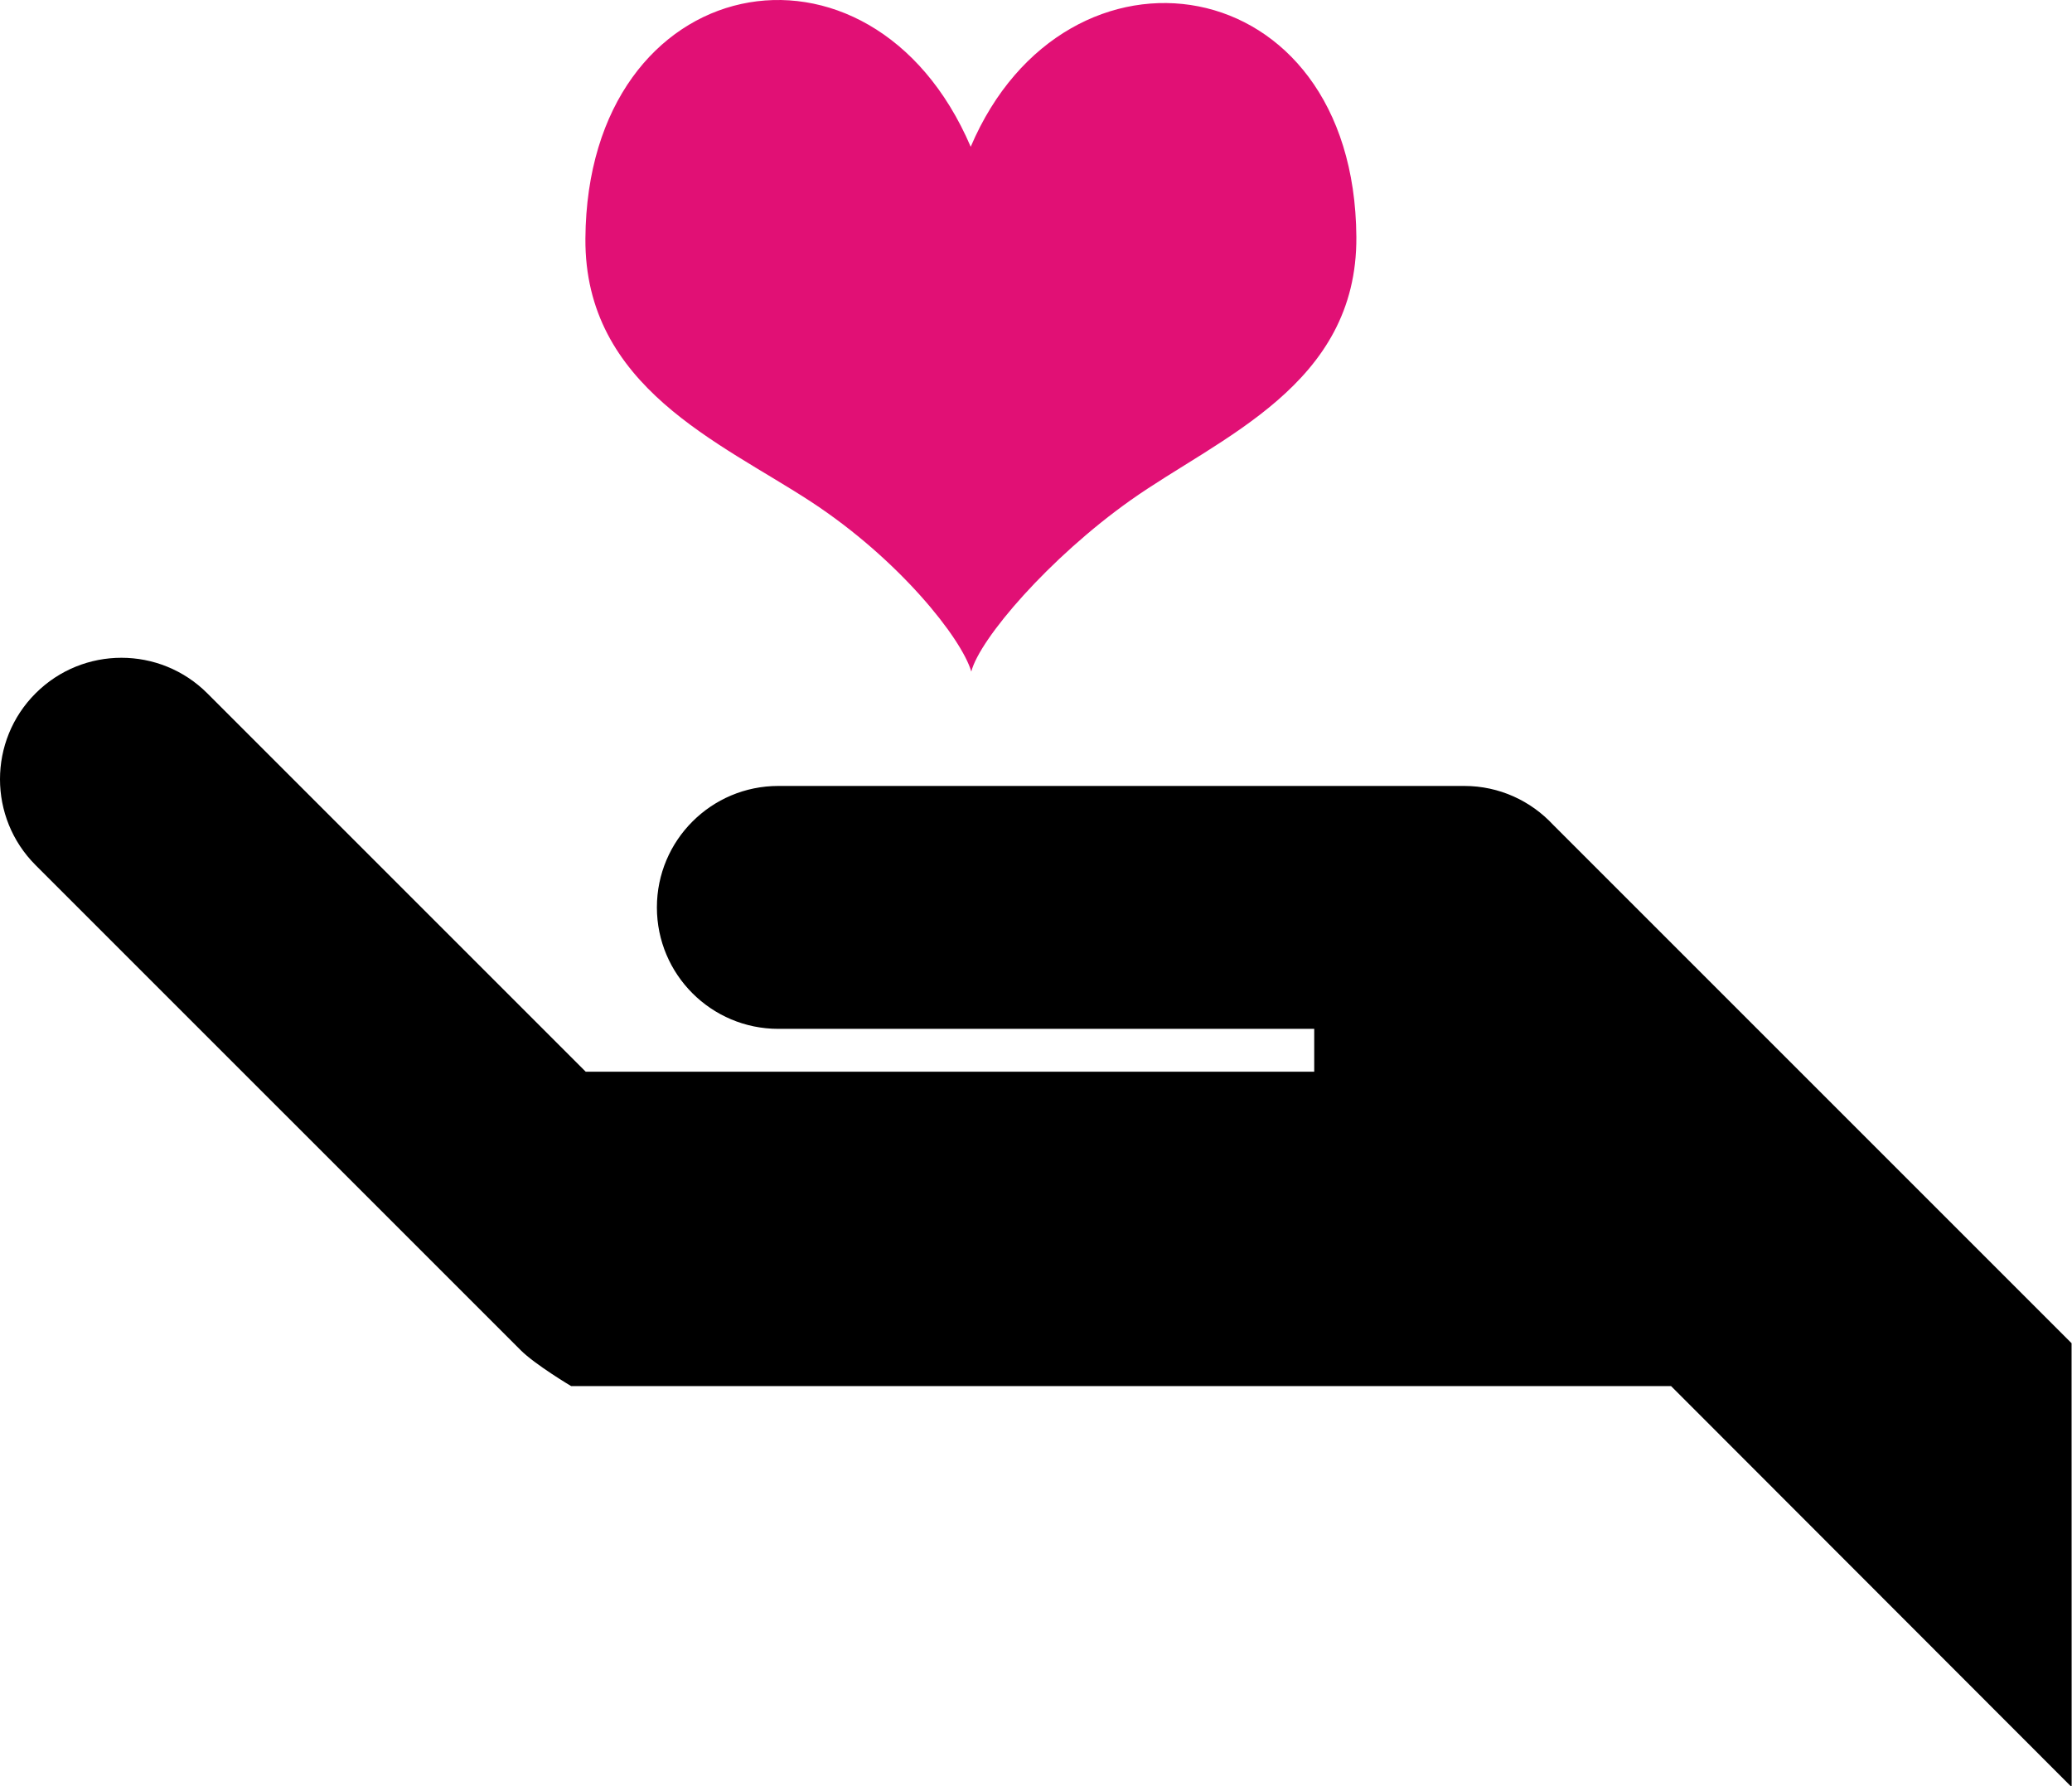 <?xml version="1.0" encoding="utf-8"?>
<!DOCTYPE svg PUBLIC "-//W3C//DTD SVG 1.1//EN" "http://www.w3.org/Graphics/SVG/1.1/DTD/svg11.dtd">
<svg version="1.1" id="Layer_1" xmlns="http://www.w3.org/2000/svg" xmlns:xlink="http://www.w3.org/1999/xlink" x="0px" y="0px" width="145px" height="125px" viewBox="0 0 145 125" enable-background="new 0 0 145 125" xml:space="preserve">
<path fill-rule="evenodd" clip-rule="evenodd" fill="#E11075" d="M67.931,10.271c-6.983-16.298-26.833-12.495-26.964,6.42
	c-0.072,10.389,9.452,14.271,15.794,18.425C62.91,39.144,67.287,44.654,67.972,47c0.587-2.299,5.461-7.965,11.153-11.996
	c6.224-4.408,15.866-8.037,15.794-18.426C94.788-2.384,74.593-5.377,67.931,10.271z"/>
<path fill-rule="evenodd" clip-rule="evenodd" d="M116.943,97.003l28.033,28.062l-0.006-31.062l-36.283-36.283
	c-1.552-1.668-3.759-2.717-6.217-2.717h-48c-4.694,0-8.5,3.806-8.5,8.5s3.806,8.5,8.5,8.5h37.5v3H40.991L14.51,48.523
	c-3.32-3.32-8.702-3.32-12.021,0c-3.319,3.318-3.319,8.701,0,12.021l33.941,33.94c1.024,1.024,3.54,2.52,3.54,2.52H116.943z"/>
</svg>
